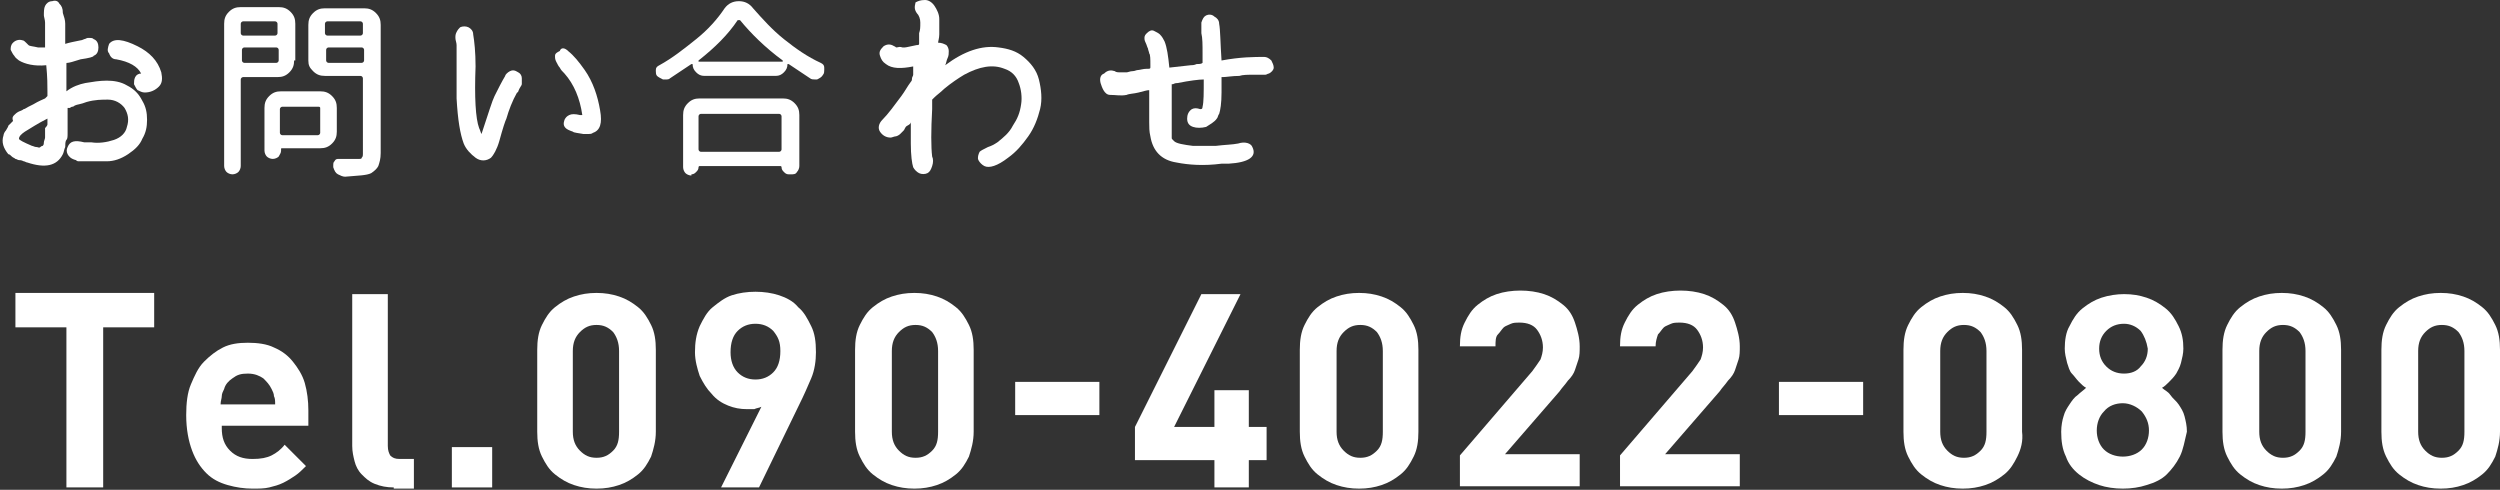 <?xml version="1.0" encoding="utf-8"?>
<!-- Generator: Adobe Illustrator 24.3.0, SVG Export Plug-In . SVG Version: 6.00 Build 0)  -->
<svg version="1.1" id="レイヤー_1" xmlns="http://www.w3.org/2000/svg" xmlns:xlink="http://www.w3.org/1999/xlink" x="0px"
	 y="0px" width="210.8px" height="41.3px" viewBox="0 0 210.8 41.3" style="enable-background:new 0 0 210.8 41.3;"
	 xml:space="preserve">
<rect x="0" y="0" width="210.8" height="41.3" fill="#333333" stroke="none"/>
<style type="text/css">
	.st0{fill:#FFFFFF;}
</style>
<g>
	<g>
		<g>
			<path class="st0" d="M12,8.5c0.3,0.5,0.4,1,0.4,1.6c0,0.6-0.1,1.1-0.4,1.6c-0.2,0.5-0.6,0.9-1.2,1.3c-0.6,0.4-1.2,0.6-1.8,0.6
				c-0.6,0-1.3,0-2,0c0,0-0.1,0-0.2,0s-0.2,0-0.2,0c0,0-0.1,0-0.2-0.1c-0.4-0.1-0.6-0.3-0.7-0.5c-0.1-0.2-0.1-0.4,0-0.6
				c0.2-0.5,0.6-0.6,1.4-0.4C7.4,12,7.6,12,7.7,12c0.6,0.1,1.3,0,1.9-0.2c0.6-0.2,1-0.6,1.1-1.1c0.2-0.6,0.1-1.1-0.2-1.6
				c-0.3-0.4-0.8-0.7-1.4-0.7c-0.5,0-1.1,0-1.8,0.2C6.8,8.8,6.5,8.8,6.3,8.9C6.3,8.9,6.2,9,6.1,9C6,9,5.9,9.1,5.9,9.1
				c0,0-0.1,0-0.1,0s-0.1,0-0.1,0c0,0,0,0,0,0.1c0,0,0,0.1,0,0.1c0,0.1,0,0.3,0,0.6s0,0.5,0,0.7c0,0.1,0,0.3,0,0.6
				c0,0.3,0,0.5-0.1,0.6s-0.1,0.4-0.1,0.6c-0.1,0.2-0.1,0.4-0.2,0.6c-0.5,1-1.5,1.2-3,0.7c-0.1,0-0.2-0.1-0.3-0.1
				c-0.2-0.1-0.3-0.1-0.4-0.1c-0.1,0-0.2-0.1-0.3-0.1c-0.1-0.1-0.2-0.1-0.3-0.2s-0.2-0.2-0.3-0.2c-0.4-0.5-0.6-1-0.4-1.6
				c0-0.1,0.1-0.3,0.2-0.4c0.1-0.2,0.2-0.3,0.2-0.4c0.1-0.1,0.2-0.2,0.4-0.4C1,9.9,1.1,9.8,1.2,9.7c0.1-0.1,0.2-0.2,0.4-0.3
				C1.9,9.3,2,9.2,2,9.2c0.1,0,0.2-0.1,0.4-0.2c0.2-0.1,0.4-0.2,0.4-0.2c0.5-0.3,0.8-0.4,1-0.5C3.9,8.2,4,8.1,4,8.1C4,8,4,7.9,4,7.7
				C4,7.2,4,6.5,3.9,5.5c-1,0.1-1.8-0.1-2.3-0.4C1.5,5,1.3,4.9,1.2,4.7C1.1,4.6,1,4.4,0.9,4.2c0-0.2,0-0.4,0.2-0.6
				c0.2-0.2,0.5-0.3,0.8-0.2c0.1,0,0.2,0.1,0.3,0.2c0.1,0.1,0.2,0.2,0.2,0.2c0.1,0.1,0.4,0.1,0.8,0.2c0.1,0,0.3,0,0.6,0V3.5
				c0-0.1,0-0.3,0-0.7c0-0.4,0-0.6,0-0.9c0-0.2-0.1-0.5-0.1-0.6C3.7,1,3.7,0.7,3.8,0.5c0.1-0.2,0.3-0.4,0.6-0.4C4.7,0,4.9,0.1,5,0.3
				c0.2,0.2,0.3,0.4,0.3,0.8C5.4,1.4,5.5,1.7,5.5,2c0,0.3,0,0.6,0,1c0,0.4,0,0.6,0,0.7c0.3-0.1,0.8-0.2,1.3-0.3c0,0,0.1,0,0.3-0.1
				c0.1,0,0.2-0.1,0.3-0.1c0.1,0,0.1,0,0.2,0c0.1,0,0.2,0,0.3,0.1C8.2,3.4,8.3,3.7,8.3,4c0,0.3-0.1,0.6-0.4,0.7
				C7.9,4.8,7.5,4.9,6.8,5C6.2,5.2,5.8,5.3,5.7,5.3c-0.1,0-0.1,0-0.1,0.1c0,0,0,0.1,0,0.1s0,0.1,0,0.2c0,0.1,0,0.1,0,0.2
				c0,0.1,0,0.2,0,0.3c0,0.1,0,0.2,0,0.3c0,0.1,0,0.3,0,0.6c0,0.2,0,0.4,0,0.6C6.1,7.3,6.7,7.1,7.2,7C7.8,6.9,8.4,6.8,9,6.8
				c0.6,0,1.2,0.1,1.7,0.4C11.3,7.5,11.7,7.9,12,8.5z M4,10.5V10c-0.8,0.4-1.4,0.8-1.9,1.1c-0.3,0.2-0.5,0.4-0.5,0.6
				c0,0.1,0.4,0.3,1.1,0.6c0.1,0,0.2,0.1,0.4,0.1c0.1,0,0.2,0.1,0.3,0s0.2-0.1,0.2-0.1c0.1-0.1,0.1-0.2,0.1-0.3
				c0-0.1,0.1-0.3,0.1-0.4c0-0.2,0-0.3,0-0.4c0-0.1,0-0.2,0-0.4C4,10.6,4,10.5,4,10.5z M13.6,6.1c0.1,0.5,0.1,0.9-0.2,1.2
				c-0.3,0.3-0.7,0.5-1.2,0.5c-0.2,0-0.4-0.1-0.6-0.2c-0.1-0.1-0.2-0.3-0.3-0.5c0-0.2,0-0.4,0.1-0.6c0.1-0.2,0.3-0.3,0.5-0.3
				C11.6,5.6,10.9,5.2,9.8,5C9.5,5,9.3,4.8,9.2,4.5C9,4.3,9.1,4,9.2,3.7c0.4-0.5,1.2-0.4,2.4,0.2C12.6,4.4,13.3,5.1,13.6,6.1z"/>
			<path class="st0" d="M24.8,5.1c0,0.4-0.1,0.7-0.4,1s-0.6,0.4-1,0.4h-2.9c-0.1,0-0.2,0.1-0.2,0.2V14c0,0.2-0.1,0.4-0.2,0.5
				c-0.1,0.1-0.3,0.2-0.5,0.2s-0.4-0.1-0.5-0.2c-0.1-0.1-0.2-0.3-0.2-0.5v-12c0-0.4,0.1-0.7,0.4-1s0.6-0.4,1-0.4h3.2
				c0.4,0,0.7,0.1,1,0.4s0.4,0.6,0.4,1V5.1z M23.4,2c0-0.1-0.1-0.2-0.2-0.2h-2.7c-0.1,0-0.2,0.1-0.2,0.2v0.8c0,0.1,0.1,0.2,0.2,0.2
				h2.7c0.1,0,0.2-0.1,0.2-0.2V2z M20.4,5.1c0,0.1,0.1,0.2,0.2,0.2h2.7c0.1,0,0.2-0.1,0.2-0.2V4.2c0-0.1-0.1-0.2-0.2-0.2h-2.7
				c-0.1,0-0.2,0.1-0.2,0.2V5.1z M28.4,11.1c0,0.4-0.1,0.7-0.4,1c-0.3,0.3-0.6,0.4-1,0.4h-3.2c-0.1,0-0.1,0-0.1,0.1v0.1
				c0,0.2-0.1,0.3-0.2,0.5c-0.1,0.1-0.3,0.2-0.5,0.2s-0.4-0.1-0.5-0.2c-0.1-0.1-0.2-0.3-0.2-0.5V9.1c0-0.4,0.1-0.7,0.4-1
				s0.6-0.4,1-0.4H27c0.4,0,0.7,0.1,1,0.4s0.4,0.6,0.4,1V11.1z M27,9.1C27,9,26.9,9,26.8,9h-3c-0.1,0-0.2,0.1-0.2,0.2v2
				c0,0.1,0.1,0.2,0.2,0.2h3c0.1,0,0.2-0.1,0.2-0.2V9.1z M30.7,0.7c0.4,0,0.7,0.1,1,0.4s0.4,0.6,0.4,1v10.8c0,0.5-0.1,0.8-0.2,1.1
				c-0.1,0.2-0.3,0.4-0.6,0.6c-0.4,0.2-1.1,0.2-2.2,0.3h0c-0.2,0-0.4-0.1-0.6-0.2c-0.2-0.1-0.3-0.3-0.4-0.6c0-0.1,0-0.1,0-0.2
				c0-0.1,0-0.2,0.1-0.3c0.1-0.2,0.2-0.2,0.4-0.2h0c0.2,0,0.7,0,1.6,0c0.2,0,0.3,0,0.3-0.1c0.1-0.1,0.1-0.2,0.1-0.3V6.6
				c0-0.1-0.1-0.2-0.2-0.2h-3c-0.4,0-0.7-0.1-1-0.4S26,5.5,26,5.1v-3c0-0.4,0.1-0.7,0.4-1s0.6-0.4,1-0.4H30.7z M30.6,2
				c0-0.1-0.1-0.2-0.2-0.2h-2.8c-0.1,0-0.2,0.1-0.2,0.2v0.8c0,0.1,0.1,0.2,0.2,0.2h2.8c0.1,0,0.2-0.1,0.2-0.2V2z M27.5,5.1
				c0,0.1,0.1,0.2,0.2,0.2h2.8c0.1,0,0.2-0.1,0.2-0.2V4.2c0-0.1-0.1-0.2-0.2-0.2h-2.8c-0.1,0-0.2,0.1-0.2,0.2V5.1z"/>
			<path class="st0" d="M43.7,6.1C43.9,6.2,44,6.4,44,6.6s0,0.4,0,0.5s-0.2,0.3-0.3,0.6c0,0.1-0.1,0.1-0.1,0.1
				c-0.4,0.7-0.7,1.5-0.9,2.2c-0.1,0.2-0.3,0.8-0.6,1.9c-0.2,0.7-0.5,1.2-0.7,1.4c-0.4,0.3-0.9,0.3-1.3,0s-0.8-0.7-1-1.2
				c-0.3-0.8-0.5-2-0.6-3.8c0-0.4,0-1,0-2c0-0.9,0-1.6,0-2c0-0.1,0-0.3,0-0.5c0-0.2-0.1-0.4-0.1-0.6s0-0.3,0.1-0.5
				c0.1-0.2,0.2-0.3,0.3-0.4c0.2-0.1,0.5-0.1,0.7,0s0.4,0.3,0.4,0.6c0.1,0.6,0.2,1.5,0.2,2.7c-0.1,2.6,0,4.4,0.3,5.2
				c0.1,0.2,0.1,0.3,0.2,0.5c0.6-1.8,0.9-2.8,1.1-3.2c0.3-0.6,0.6-1.2,0.9-1.7C42.6,6.3,42.8,6.1,43,6C43.2,5.9,43.4,5.9,43.7,6.1z
				 M50.6,9.3c0.2,1.1,0,1.7-0.6,1.9c-0.1,0.1-0.3,0.1-0.4,0.1c-0.2,0-0.3,0-0.4,0c-0.5-0.1-0.8-0.1-0.9-0.2
				c-0.3-0.1-0.5-0.2-0.6-0.3c-0.2-0.2-0.2-0.4-0.1-0.7c0.1-0.2,0.2-0.3,0.4-0.4c0.2-0.1,0.5-0.1,0.9,0c0.1,0,0.2,0,0.2,0
				c-0.2-1.4-0.7-2.6-1.5-3.5c-0.2-0.2-0.3-0.3-0.4-0.5c-0.1-0.1-0.2-0.3-0.3-0.5c-0.1-0.2-0.1-0.3-0.1-0.5c0-0.2,0.2-0.3,0.4-0.4
				C47.3,4,47.6,4,47.9,4.3c0.5,0.4,0.9,0.9,1.4,1.6C50,6.9,50.4,8.1,50.6,9.3z"/>
			<path class="st0" d="M61.1,0.7c0.3-0.4,0.7-0.6,1.2-0.6c0.5,0,0.9,0.2,1.2,0.6c0.8,0.9,1.6,1.8,2.6,2.6c1,0.8,2,1.5,3.1,2
				c0.2,0.1,0.3,0.2,0.3,0.4c0,0.1,0,0.1,0,0.2c0,0.1,0,0.3-0.1,0.4c-0.1,0.2-0.3,0.3-0.5,0.4c-0.1,0-0.1,0-0.2,0
				c-0.1,0-0.3,0-0.4-0.1c-0.6-0.4-1.2-0.8-1.8-1.2c0,0,0,0-0.1,0c0,0,0,0,0,0c0,0.3-0.1,0.5-0.3,0.7s-0.4,0.3-0.7,0.3h-6
				c-0.3,0-0.5-0.1-0.7-0.3c-0.2-0.2-0.3-0.4-0.3-0.7c0,0,0,0,0,0c0,0,0,0-0.1,0c-0.6,0.4-1.2,0.8-1.8,1.2c-0.1,0.1-0.2,0.1-0.4,0.1
				c-0.1,0-0.1,0-0.2,0c-0.2-0.1-0.4-0.2-0.5-0.3c-0.1-0.1-0.1-0.3-0.1-0.4c0,0,0-0.1,0-0.1c0-0.2,0.1-0.3,0.3-0.4
				c1.1-0.6,2.1-1.4,3.1-2.2S60.5,1.6,61.1,0.7z M58.3,14.8c-0.2,0-0.4-0.1-0.5-0.2s-0.2-0.3-0.2-0.5V9.7c0-0.4,0.1-0.7,0.4-1
				s0.6-0.4,1-0.4H66c0.4,0,0.7,0.1,1,0.4s0.4,0.6,0.4,1V14c0,0.2-0.1,0.4-0.2,0.5c-0.1,0.2-0.3,0.2-0.5,0.2h-0.2
				c-0.2,0-0.3-0.1-0.4-0.2s-0.2-0.2-0.2-0.4c0,0,0-0.1-0.1-0.1h-6.8c0,0-0.1,0-0.1,0.1c0,0.2-0.1,0.3-0.2,0.4s-0.2,0.2-0.4,0.2
				H58.3z M58.9,5.1C58.9,5.1,58.9,5.1,58.9,5.1c0,0.1,0,0.1,0,0.1H66c0,0,0,0,0,0c0,0,0,0,0-0.1c-1.5-1.1-2.7-2.3-3.6-3.4
				c0,0-0.1,0-0.1,0s-0.1,0-0.1,0C61.4,2.9,60.3,4,58.9,5.1z M65.9,9.8c0-0.1-0.1-0.2-0.2-0.2h-6.6c-0.1,0-0.2,0.1-0.2,0.2v2.8
				c0,0.1,0.1,0.2,0.2,0.2h6.6c0.1,0,0.2-0.1,0.2-0.2V9.8z"/>
			<path class="st0" d="M87.6,6.7c0.2,0.8,0.3,1.7,0.1,2.5s-0.5,1.6-1,2.3c-0.5,0.7-1,1.3-1.7,1.8C84.1,14,83.4,14.2,83,14
				c-0.2-0.1-0.4-0.3-0.5-0.5s0-0.5,0.1-0.7c0.1-0.1,0.3-0.2,0.7-0.4c0.3-0.1,0.5-0.2,0.8-0.4c0.5-0.4,1-0.8,1.3-1.4
				c0.4-0.6,0.6-1.1,0.7-1.8c0.1-0.6,0-1.3-0.2-1.8c-0.2-0.6-0.6-1-1.2-1.2c-1-0.4-2.1-0.2-3.4,0.5c-0.5,0.3-1.1,0.7-1.7,1.2
				c-0.3,0.3-0.6,0.5-0.8,0.7c0,0,0,0-0.1,0.1c0,0-0.1,0.1-0.1,0.1c0,0,0,0,0,0.1s0,0.1,0,0.1c0,0,0,0.1,0,0.1c0,0.1,0,0.1,0,0.2
				c0,0.1,0,0.2,0,0.3c-0.1,1.8-0.1,3.2,0,4c0.1,0.2,0.1,0.5,0,0.8s-0.2,0.5-0.4,0.6c-0.2,0.1-0.5,0.1-0.7,0
				c-0.2-0.1-0.4-0.3-0.5-0.5c-0.1-0.3-0.2-1-0.2-2c0-0.6,0-1.2,0-1.8c0,0.1-0.1,0.2-0.3,0.3s-0.2,0.3-0.3,0.4
				c-0.1,0.1-0.2,0.2-0.3,0.3c-0.1,0.1-0.3,0.2-0.4,0.2c-0.1,0-0.3,0.1-0.4,0.1c-0.4,0-0.7-0.2-0.9-0.5s-0.1-0.7,0.2-1
				c0.5-0.5,1-1.2,1.6-2c0.3-0.4,0.5-0.8,0.8-1.2c0.1-0.1,0.1-0.2,0.1-0.3c0-0.1,0.1-0.2,0.1-0.3c0-0.1,0-0.2,0-0.4
				c0-0.2,0-0.3,0-0.3c-1,0.2-1.8,0.2-2.3-0.2c-0.3-0.2-0.4-0.4-0.5-0.7c-0.1-0.3,0-0.5,0.3-0.8c0.3-0.2,0.6-0.2,0.9,0
				c0.1,0,0.1,0.1,0.2,0.1C76,3.9,76,4,76.1,4c0.1,0,0.1,0,0.2,0c0.1,0,0.5-0.1,1-0.2c0.1,0,0.2,0,0.2-0.1s0-0.1,0-0.2
				c0,0,0-0.1,0-0.1l0-0.6c0.1-0.3,0.1-0.5,0.1-0.9c0-0.3-0.1-0.6-0.3-0.8c-0.2-0.3-0.2-0.5-0.1-0.9C77.4,0.1,77.6,0,78,0
				c0.3,0,0.6,0.2,0.8,0.5c0.2,0.3,0.4,0.7,0.4,1.1c0,0.5,0,1,0,1.3c0,0.3-0.1,0.6-0.1,0.7c0.3,0,0.5,0.1,0.7,0.2
				C79.9,3.9,80,4.1,80,4.3s0,0.4-0.1,0.6c-0.1,0.2-0.1,0.4-0.2,0.6c1.6-1.2,3.1-1.7,4.5-1.5c0.8,0.1,1.5,0.3,2.1,0.8
				C86.9,5.3,87.4,5.9,87.6,6.7z"/>
			<path class="st0" d="M106.6,4.8c0.2,0,0.4,0.1,0.6,0.3c0.1,0.2,0.2,0.4,0.2,0.6s-0.2,0.4-0.4,0.5c-0.1,0-0.2,0.1-0.3,0.1
				c-0.1,0-0.2,0-0.3,0c-0.1,0-0.2,0-0.3,0c-0.1,0-0.2,0-0.3,0c-0.6,0-1,0-1.3,0.1c-0.6,0-1.1,0.1-1.4,0.1c0,0-0.1,0-0.1,0
				c0,0,0,0,0,0c0,0,0,0,0,0.1c0,0,0,0,0,0.1s0,0,0,0.1c0,0,0,0.1,0,0.1v0.3c0,0.1,0,0.2,0,0.3c0,0.1,0,0.2,0,0.3
				c0,0.9-0.1,1.5-0.2,1.8c-0.1,0.1-0.1,0.3-0.2,0.4c-0.2,0.3-0.6,0.5-0.9,0.7c-0.4,0.1-0.8,0.1-1.1,0c-0.3-0.1-0.5-0.3-0.5-0.7
				c0-0.3,0.1-0.6,0.4-0.8c0.2-0.1,0.4-0.1,0.7,0c0.1,0,0.2,0,0.2-0.2c0.1-0.4,0.1-1.1,0.1-2.3c-0.4,0-1.2,0.1-2.2,0.3
				c-0.1,0-0.2,0-0.4,0.1c0,0-0.1,0-0.1,0c0,0,0,0,0,0.1c0,0,0,0,0,0.1c0,0,0,0.1,0,0.1c0,0,0,0.1,0,0.1c0,0.2,0,0.6,0,1
				c0,0.2,0,0.5,0,1s0,0.9,0,1.1c0,0,0,0.1,0,0.2c0,0.1,0,0.2,0,0.2c0,0,0,0.1,0,0.2c0,0.1,0,0.2,0,0.2c0,0.1,0,0.1,0,0.2
				c0,0.1,0,0.1,0.1,0.2s0.1,0.1,0.1,0.1c0.2,0.2,0.8,0.3,1.6,0.4c0.6,0,1.2,0,1.9,0c0.8-0.1,1.4-0.1,1.9-0.2c0.6-0.2,1.1,0,1.2,0.3
				c0.4,0.8-0.3,1.3-2,1.4c-0.1,0-0.2,0-0.4,0c-0.1,0-0.1,0-0.2,0c-1.5,0.2-2.8,0.1-3.8-0.1c-1.3-0.2-2-1-2.2-2.2
				c-0.1-0.4-0.1-0.8-0.1-1.2c0-0.4,0-0.9,0-1.5c0-0.6,0-1,0-1.2c-0.2,0-0.5,0.1-0.9,0.2s-0.8,0.1-1,0.2c-0.5,0.1-0.9,0-1.4,0
				S92.9,7.3,92.8,7c-0.1-0.4,0-0.7,0.3-0.8C93.4,5.9,93.7,5.9,94,6c0.1,0.1,0.3,0.1,0.5,0.1s0.3,0,0.5,0c0.1,0,0.3-0.1,0.5-0.1
				c0.2,0,0.3-0.1,0.5-0.1c0.1,0,0.4-0.1,0.7-0.1c0,0,0.1,0,0.1,0c0.1,0,0.2,0,0.2-0.1c0,0,0-0.1,0-0.2c0-0.5,0-0.9-0.1-1
				c0-0.1-0.1-0.3-0.1-0.4c-0.1-0.2-0.1-0.3-0.2-0.5s-0.1-0.3-0.1-0.4c0-0.2,0.1-0.3,0.2-0.4c0.2-0.2,0.4-0.3,0.6-0.2
				s0.4,0.2,0.5,0.3c0.2,0.2,0.3,0.4,0.4,0.6c0.2,0.5,0.3,1.2,0.4,2.2l1.8-0.2c0.1,0,0.3,0,0.5-0.1c0.2,0,0.4,0,0.5-0.1
				c0-0.1,0-0.2,0-0.4c0-0.2,0-0.3,0-0.4c0-0.7,0-1.3-0.1-1.7c0-0.1,0-0.1,0-0.3s0-0.2,0-0.3s0-0.2,0-0.3c0.1-0.3,0.2-0.5,0.4-0.6
				c0.2-0.1,0.5-0.1,0.7,0.1c0.2,0.1,0.4,0.3,0.4,0.6c0.1,0.5,0.1,1.6,0.2,3.1C104.6,4.8,105.8,4.8,106.6,4.8z"/>
		</g>
	</g>
	<g>
		<path class="st0" d="M8.7,27.6v13.5H5.6V27.6H1.3v-2.9H13v2.9H8.7z"/>
		<path class="st0" d="M18.7,36.1c0,0.8,0.2,1.4,0.7,1.9c0.5,0.5,1.1,0.7,1.9,0.7c0.7,0,1.2-0.1,1.6-0.3c0.4-0.2,0.8-0.5,1.1-0.9
			l1.8,1.8c-0.3,0.3-0.6,0.6-0.9,0.8c-0.3,0.2-0.6,0.4-1,0.6s-0.8,0.3-1.2,0.4c-0.4,0.1-0.9,0.1-1.4,0.1c-0.7,0-1.4-0.1-2.1-0.3
			c-0.7-0.2-1.3-0.5-1.8-1s-0.9-1.1-1.2-1.9c-0.3-0.8-0.5-1.8-0.5-3c0-1,0.1-1.9,0.4-2.6s0.6-1.4,1.1-1.9c0.5-0.5,1-0.9,1.6-1.2
			c0.6-0.3,1.3-0.4,2.1-0.4c0.8,0,1.6,0.1,2.2,0.4c0.7,0.3,1.2,0.7,1.6,1.2c0.4,0.5,0.8,1.1,1,1.8c0.2,0.7,0.3,1.5,0.3,2.3v1.3H18.7
			z M23.1,33.4c0-0.2-0.1-0.4-0.2-0.6c-0.2-0.4-0.4-0.6-0.7-0.9c-0.3-0.2-0.7-0.4-1.3-0.4s-0.9,0.1-1.3,0.4
			c-0.3,0.2-0.6,0.5-0.7,0.9c-0.1,0.2-0.2,0.4-0.2,0.6c0,0.2-0.1,0.4-0.1,0.7h4.6C23.2,33.8,23.2,33.6,23.1,33.4z"/>
		<path class="st0" d="M33.2,41.1c-0.6,0-1.1-0.1-1.6-0.3s-0.8-0.5-1.1-0.8s-0.5-0.7-0.6-1.1c-0.1-0.4-0.2-0.8-0.2-1.3V24.8h3v12.8
			c0,0.4,0.1,0.6,0.2,0.8c0.2,0.2,0.4,0.3,0.8,0.3h1.2v2.5H33.2z"/>
		<path class="st0" d="M38.1,41.1v-3.4h3.4v3.4H38.1z"/>
		<path class="st0" d="M54.9,38.5c-0.3,0.6-0.6,1.1-1.1,1.5s-1,0.7-1.6,0.9c-0.6,0.2-1.2,0.3-1.9,0.3c-0.7,0-1.3-0.1-1.9-0.3
			c-0.6-0.2-1.1-0.5-1.6-0.9s-0.8-0.9-1.1-1.5s-0.4-1.3-0.4-2.1v-6.9c0-0.8,0.1-1.5,0.4-2.1c0.3-0.6,0.6-1.1,1.1-1.5s1-0.7,1.6-0.9
			c0.6-0.2,1.2-0.3,1.9-0.3c0.7,0,1.3,0.1,1.9,0.3c0.6,0.2,1.1,0.5,1.6,0.9s0.8,0.9,1.1,1.5c0.3,0.6,0.4,1.3,0.4,2.1v6.9
			C55.3,37.2,55.1,37.9,54.9,38.5z M52.2,29.6c0-0.7-0.2-1.2-0.5-1.6c-0.4-0.4-0.8-0.6-1.4-0.6c-0.6,0-1,0.2-1.4,0.6
			c-0.4,0.4-0.6,0.9-0.6,1.6v6.8c0,0.7,0.2,1.2,0.6,1.6c0.4,0.4,0.8,0.6,1.4,0.6c0.6,0,1-0.2,1.4-0.6c0.4-0.4,0.5-0.9,0.5-1.6V29.6z
			"/>
		<path class="st0" d="M68.4,31.9c-0.3,0.7-0.6,1.4-1,2.2L64,41.1h-3.2l3.4-6.8c-0.2,0.1-0.4,0.1-0.6,0.2c-0.2,0-0.4,0-0.6,0
			c-0.6,0-1.1-0.1-1.6-0.3c-0.5-0.2-1-0.5-1.4-1c-0.4-0.4-0.7-0.9-1-1.5c-0.2-0.6-0.4-1.3-0.4-2c0-0.8,0.1-1.5,0.4-2.2
			c0.3-0.6,0.6-1.2,1.1-1.6c0.5-0.4,1-0.8,1.6-1c0.6-0.2,1.3-0.3,2-0.3c0.7,0,1.4,0.1,2,0.3c0.6,0.2,1.2,0.5,1.6,1
			c0.5,0.4,0.8,1,1.1,1.6c0.3,0.6,0.4,1.3,0.4,2.2C68.8,30.4,68.7,31.2,68.4,31.9z M65.2,27.9c-0.4-0.4-0.9-0.6-1.5-0.6
			c-0.6,0-1.1,0.2-1.5,0.6s-0.6,1-0.6,1.8c0,0.7,0.2,1.3,0.6,1.7c0.4,0.4,0.9,0.6,1.5,0.6c0.6,0,1.1-0.2,1.5-0.6s0.6-1,0.6-1.8
			S65.6,28.4,65.2,27.9z"/>
		<path class="st0" d="M81.7,38.5c-0.3,0.6-0.6,1.1-1.1,1.5s-1,0.7-1.6,0.9c-0.6,0.2-1.2,0.3-1.9,0.3c-0.7,0-1.3-0.1-1.9-0.3
			c-0.6-0.2-1.1-0.5-1.6-0.9s-0.8-0.9-1.1-1.5s-0.4-1.3-0.4-2.1v-6.9c0-0.8,0.1-1.5,0.4-2.1c0.3-0.6,0.6-1.1,1.1-1.5s1-0.7,1.6-0.9
			c0.6-0.2,1.2-0.3,1.9-0.3c0.7,0,1.3,0.1,1.9,0.3c0.6,0.2,1.1,0.5,1.6,0.9s0.8,0.9,1.1,1.5c0.3,0.6,0.4,1.3,0.4,2.1v6.9
			C82.1,37.2,81.9,37.9,81.7,38.5z M79.1,29.6c0-0.7-0.2-1.2-0.5-1.6c-0.4-0.4-0.8-0.6-1.4-0.6c-0.6,0-1,0.2-1.4,0.6
			c-0.4,0.4-0.6,0.9-0.6,1.6v6.8c0,0.7,0.2,1.2,0.6,1.6c0.4,0.4,0.8,0.6,1.4,0.6c0.6,0,1-0.2,1.4-0.6c0.4-0.4,0.5-0.9,0.5-1.6V29.6z
			"/>
		<path class="st0" d="M85.6,35v-2.8h7.1V35H85.6z"/>
		<path class="st0" d="M105.3,38.8v2.3h-2.9v-2.3h-6.7V36l5.6-11.2h3.3L99,36h3.4v-3.1h2.9V36h1.5v2.8H105.3z"/>
		<path class="st0" d="M119.2,38.5c-0.3,0.6-0.6,1.1-1.1,1.5s-1,0.7-1.6,0.9c-0.6,0.2-1.2,0.3-1.9,0.3c-0.7,0-1.3-0.1-1.9-0.3
			c-0.6-0.2-1.1-0.5-1.6-0.9s-0.8-0.9-1.1-1.5s-0.4-1.3-0.4-2.1v-6.9c0-0.8,0.1-1.5,0.4-2.1c0.3-0.6,0.6-1.1,1.1-1.5s1-0.7,1.6-0.9
			c0.6-0.2,1.2-0.3,1.9-0.3c0.7,0,1.3,0.1,1.9,0.3c0.6,0.2,1.1,0.5,1.6,0.9s0.8,0.9,1.1,1.5c0.3,0.6,0.4,1.3,0.4,2.1v6.9
			C119.6,37.2,119.5,37.9,119.2,38.5z M116.6,29.6c0-0.7-0.2-1.2-0.5-1.6c-0.4-0.4-0.8-0.6-1.4-0.6c-0.6,0-1,0.2-1.4,0.6
			c-0.4,0.4-0.6,0.9-0.6,1.6v6.8c0,0.7,0.2,1.2,0.6,1.6c0.4,0.4,0.8,0.6,1.4,0.6c0.6,0,1-0.2,1.4-0.6c0.4-0.4,0.5-0.9,0.5-1.6V29.6z
			"/>
		<path class="st0" d="M123.1,41.1v-2.7l6.1-7.1c0.3-0.4,0.5-0.7,0.7-1c0.1-0.3,0.2-0.6,0.2-1c0-0.6-0.2-1.1-0.5-1.5
			c-0.3-0.4-0.8-0.6-1.5-0.6c-0.2,0-0.5,0-0.7,0.1c-0.2,0.1-0.5,0.2-0.6,0.3c-0.2,0.2-0.3,0.4-0.5,0.6s-0.2,0.6-0.2,1h-3
			c0-0.8,0.1-1.4,0.4-2c0.3-0.6,0.6-1.1,1.1-1.5s1-0.7,1.6-0.9c0.6-0.2,1.3-0.3,2-0.3c0.7,0,1.4,0.1,2,0.3c0.6,0.2,1.1,0.5,1.6,0.9
			s0.8,0.9,1,1.5c0.2,0.6,0.4,1.3,0.4,2c0,0.4,0,0.8-0.1,1.1c-0.1,0.3-0.2,0.6-0.3,0.9c-0.1,0.3-0.3,0.6-0.6,0.9
			c-0.2,0.3-0.5,0.6-0.7,0.9l-4.6,5.3h6.3v2.7H123.1z"/>
		<path class="st0" d="M136.6,41.1v-2.7l6.1-7.1c0.3-0.4,0.5-0.7,0.7-1c0.1-0.3,0.2-0.6,0.2-1c0-0.6-0.2-1.1-0.5-1.5
			c-0.3-0.4-0.8-0.6-1.5-0.6c-0.2,0-0.5,0-0.7,0.1c-0.2,0.1-0.5,0.2-0.6,0.3c-0.2,0.2-0.3,0.4-0.5,0.6c-0.1,0.3-0.2,0.6-0.2,1h-3
			c0-0.8,0.1-1.4,0.4-2c0.3-0.6,0.6-1.1,1.1-1.5s1-0.7,1.6-0.9c0.6-0.2,1.3-0.3,2-0.3c0.7,0,1.4,0.1,2,0.3c0.6,0.2,1.1,0.5,1.6,0.9
			s0.8,0.9,1,1.5c0.2,0.6,0.4,1.3,0.4,2c0,0.4,0,0.8-0.1,1.1s-0.2,0.6-0.3,0.9c-0.1,0.3-0.3,0.6-0.6,0.9c-0.2,0.3-0.5,0.6-0.7,0.9
			l-4.6,5.3h6.3v2.7H136.6z"/>
		<path class="st0" d="M150,35v-2.8h7.1V35H150z"/>
		<path class="st0" d="M170.1,38.5c-0.3,0.6-0.6,1.1-1.1,1.5s-1,0.7-1.6,0.9c-0.6,0.2-1.2,0.3-1.9,0.3c-0.7,0-1.3-0.1-1.9-0.3
			c-0.6-0.2-1.1-0.5-1.6-0.9s-0.8-0.9-1.1-1.5s-0.4-1.3-0.4-2.1v-6.9c0-0.8,0.1-1.5,0.4-2.1c0.3-0.6,0.6-1.1,1.1-1.5s1-0.7,1.6-0.9
			c0.6-0.2,1.2-0.3,1.9-0.3c0.7,0,1.3,0.1,1.9,0.3c0.6,0.2,1.1,0.5,1.6,0.9s0.8,0.9,1.1,1.5c0.3,0.6,0.4,1.3,0.4,2.1v6.9
			C170.6,37.2,170.4,37.9,170.1,38.5z M167.5,29.6c0-0.7-0.2-1.2-0.5-1.6c-0.4-0.4-0.8-0.6-1.4-0.6c-0.6,0-1,0.2-1.4,0.6
			c-0.4,0.4-0.6,0.9-0.6,1.6v6.8c0,0.7,0.2,1.2,0.6,1.6c0.4,0.4,0.8,0.6,1.4,0.6c0.6,0,1-0.2,1.4-0.6c0.4-0.4,0.5-0.9,0.5-1.6V29.6z
			"/>
		<path class="st0" d="M183.8,38.5c-0.3,0.6-0.7,1.1-1.1,1.5s-1,0.7-1.7,0.9c-0.6,0.2-1.3,0.3-2,0.3s-1.4-0.1-2-0.3
			c-0.6-0.2-1.2-0.5-1.7-0.9c-0.5-0.4-0.9-0.9-1.1-1.5c-0.3-0.6-0.4-1.3-0.4-2.1c0-0.5,0.1-1,0.2-1.3c0.1-0.4,0.3-0.7,0.5-1
			c0.2-0.3,0.4-0.6,0.7-0.8c0.2-0.2,0.5-0.4,0.7-0.6c-0.2-0.1-0.4-0.3-0.6-0.5c-0.2-0.2-0.4-0.5-0.6-0.7s-0.3-0.6-0.4-0.9
			c-0.1-0.4-0.2-0.8-0.2-1.2c0-0.7,0.1-1.4,0.4-1.9c0.3-0.6,0.6-1.1,1.1-1.5s1-0.7,1.6-0.9c0.6-0.2,1.3-0.3,1.9-0.3
			c0.7,0,1.3,0.1,1.9,0.3c0.6,0.2,1.1,0.5,1.6,0.9s0.8,0.9,1.1,1.5c0.3,0.6,0.4,1.2,0.4,1.9c0,0.4-0.1,0.8-0.2,1.2
			c-0.1,0.4-0.3,0.7-0.4,0.9c-0.2,0.3-0.4,0.5-0.6,0.7c-0.2,0.2-0.4,0.4-0.6,0.5c0.2,0.2,0.5,0.3,0.7,0.6s0.5,0.5,0.7,0.8
			c0.2,0.3,0.4,0.6,0.5,1c0.1,0.4,0.2,0.8,0.2,1.3C184.2,37.2,184.1,37.9,183.8,38.5z M180.6,34.7c-0.4-0.4-1-0.7-1.6-0.7
			c-0.6,0-1.2,0.2-1.6,0.7c-0.4,0.4-0.6,1-0.6,1.6c0,0.6,0.2,1.2,0.6,1.6c0.4,0.4,1,0.6,1.6,0.6c0.6,0,1.2-0.2,1.6-0.6
			c0.4-0.4,0.6-1,0.6-1.6C181.2,35.7,181,35.2,180.6,34.7z M180.5,27.9c-0.4-0.4-0.9-0.6-1.4-0.6c-0.6,0-1.1,0.2-1.5,0.6
			c-0.4,0.4-0.6,0.9-0.6,1.5c0,0.6,0.2,1.1,0.6,1.5c0.4,0.4,0.9,0.6,1.5,0.6c0.6,0,1.1-0.2,1.4-0.6c0.4-0.4,0.6-0.9,0.6-1.5
			C181,28.8,180.8,28.3,180.5,27.9z"/>
		<path class="st0" d="M197,38.5c-0.3,0.6-0.6,1.1-1.1,1.5s-1,0.7-1.6,0.9c-0.6,0.2-1.2,0.3-1.9,0.3c-0.7,0-1.3-0.1-1.9-0.3
			c-0.6-0.2-1.1-0.5-1.6-0.9s-0.8-0.9-1.1-1.5s-0.4-1.3-0.4-2.1v-6.9c0-0.8,0.1-1.5,0.4-2.1c0.3-0.6,0.6-1.1,1.1-1.5s1-0.7,1.6-0.9
			c0.6-0.2,1.2-0.3,1.9-0.3c0.7,0,1.3,0.1,1.9,0.3c0.6,0.2,1.1,0.5,1.6,0.9s0.8,0.9,1.1,1.5c0.3,0.6,0.4,1.3,0.4,2.1v6.9
			C197.4,37.2,197.2,37.9,197,38.5z M194.4,29.6c0-0.7-0.2-1.2-0.5-1.6c-0.4-0.4-0.8-0.6-1.4-0.6s-1,0.2-1.4,0.6
			c-0.4,0.4-0.6,0.9-0.6,1.6v6.8c0,0.7,0.2,1.2,0.6,1.6c0.4,0.4,0.8,0.6,1.4,0.6s1-0.2,1.4-0.6c0.4-0.4,0.5-0.9,0.5-1.6V29.6z"/>
		<path class="st0" d="M210.4,38.5c-0.3,0.6-0.6,1.1-1.1,1.5s-1,0.7-1.6,0.9c-0.6,0.2-1.2,0.3-1.9,0.3c-0.7,0-1.3-0.1-1.9-0.3
			c-0.6-0.2-1.1-0.5-1.6-0.9s-0.8-0.9-1.1-1.5c-0.3-0.6-0.4-1.3-0.4-2.1v-6.9c0-0.8,0.1-1.5,0.4-2.1c0.3-0.6,0.6-1.1,1.1-1.5
			s1-0.7,1.6-0.9c0.6-0.2,1.2-0.3,1.9-0.3c0.7,0,1.3,0.1,1.9,0.3c0.6,0.2,1.1,0.5,1.6,0.9s0.8,0.9,1.1,1.5c0.3,0.6,0.4,1.3,0.4,2.1
			v6.9C210.8,37.2,210.6,37.9,210.4,38.5z M207.8,29.6c0-0.7-0.2-1.2-0.5-1.6c-0.4-0.4-0.8-0.6-1.4-0.6s-1,0.2-1.4,0.6
			c-0.4,0.4-0.6,0.9-0.6,1.6v6.8c0,0.7,0.2,1.2,0.6,1.6c0.4,0.4,0.8,0.6,1.4,0.6s1-0.2,1.4-0.6c0.4-0.4,0.5-0.9,0.5-1.6V29.6z"/>
	</g>
</g>
</svg>
